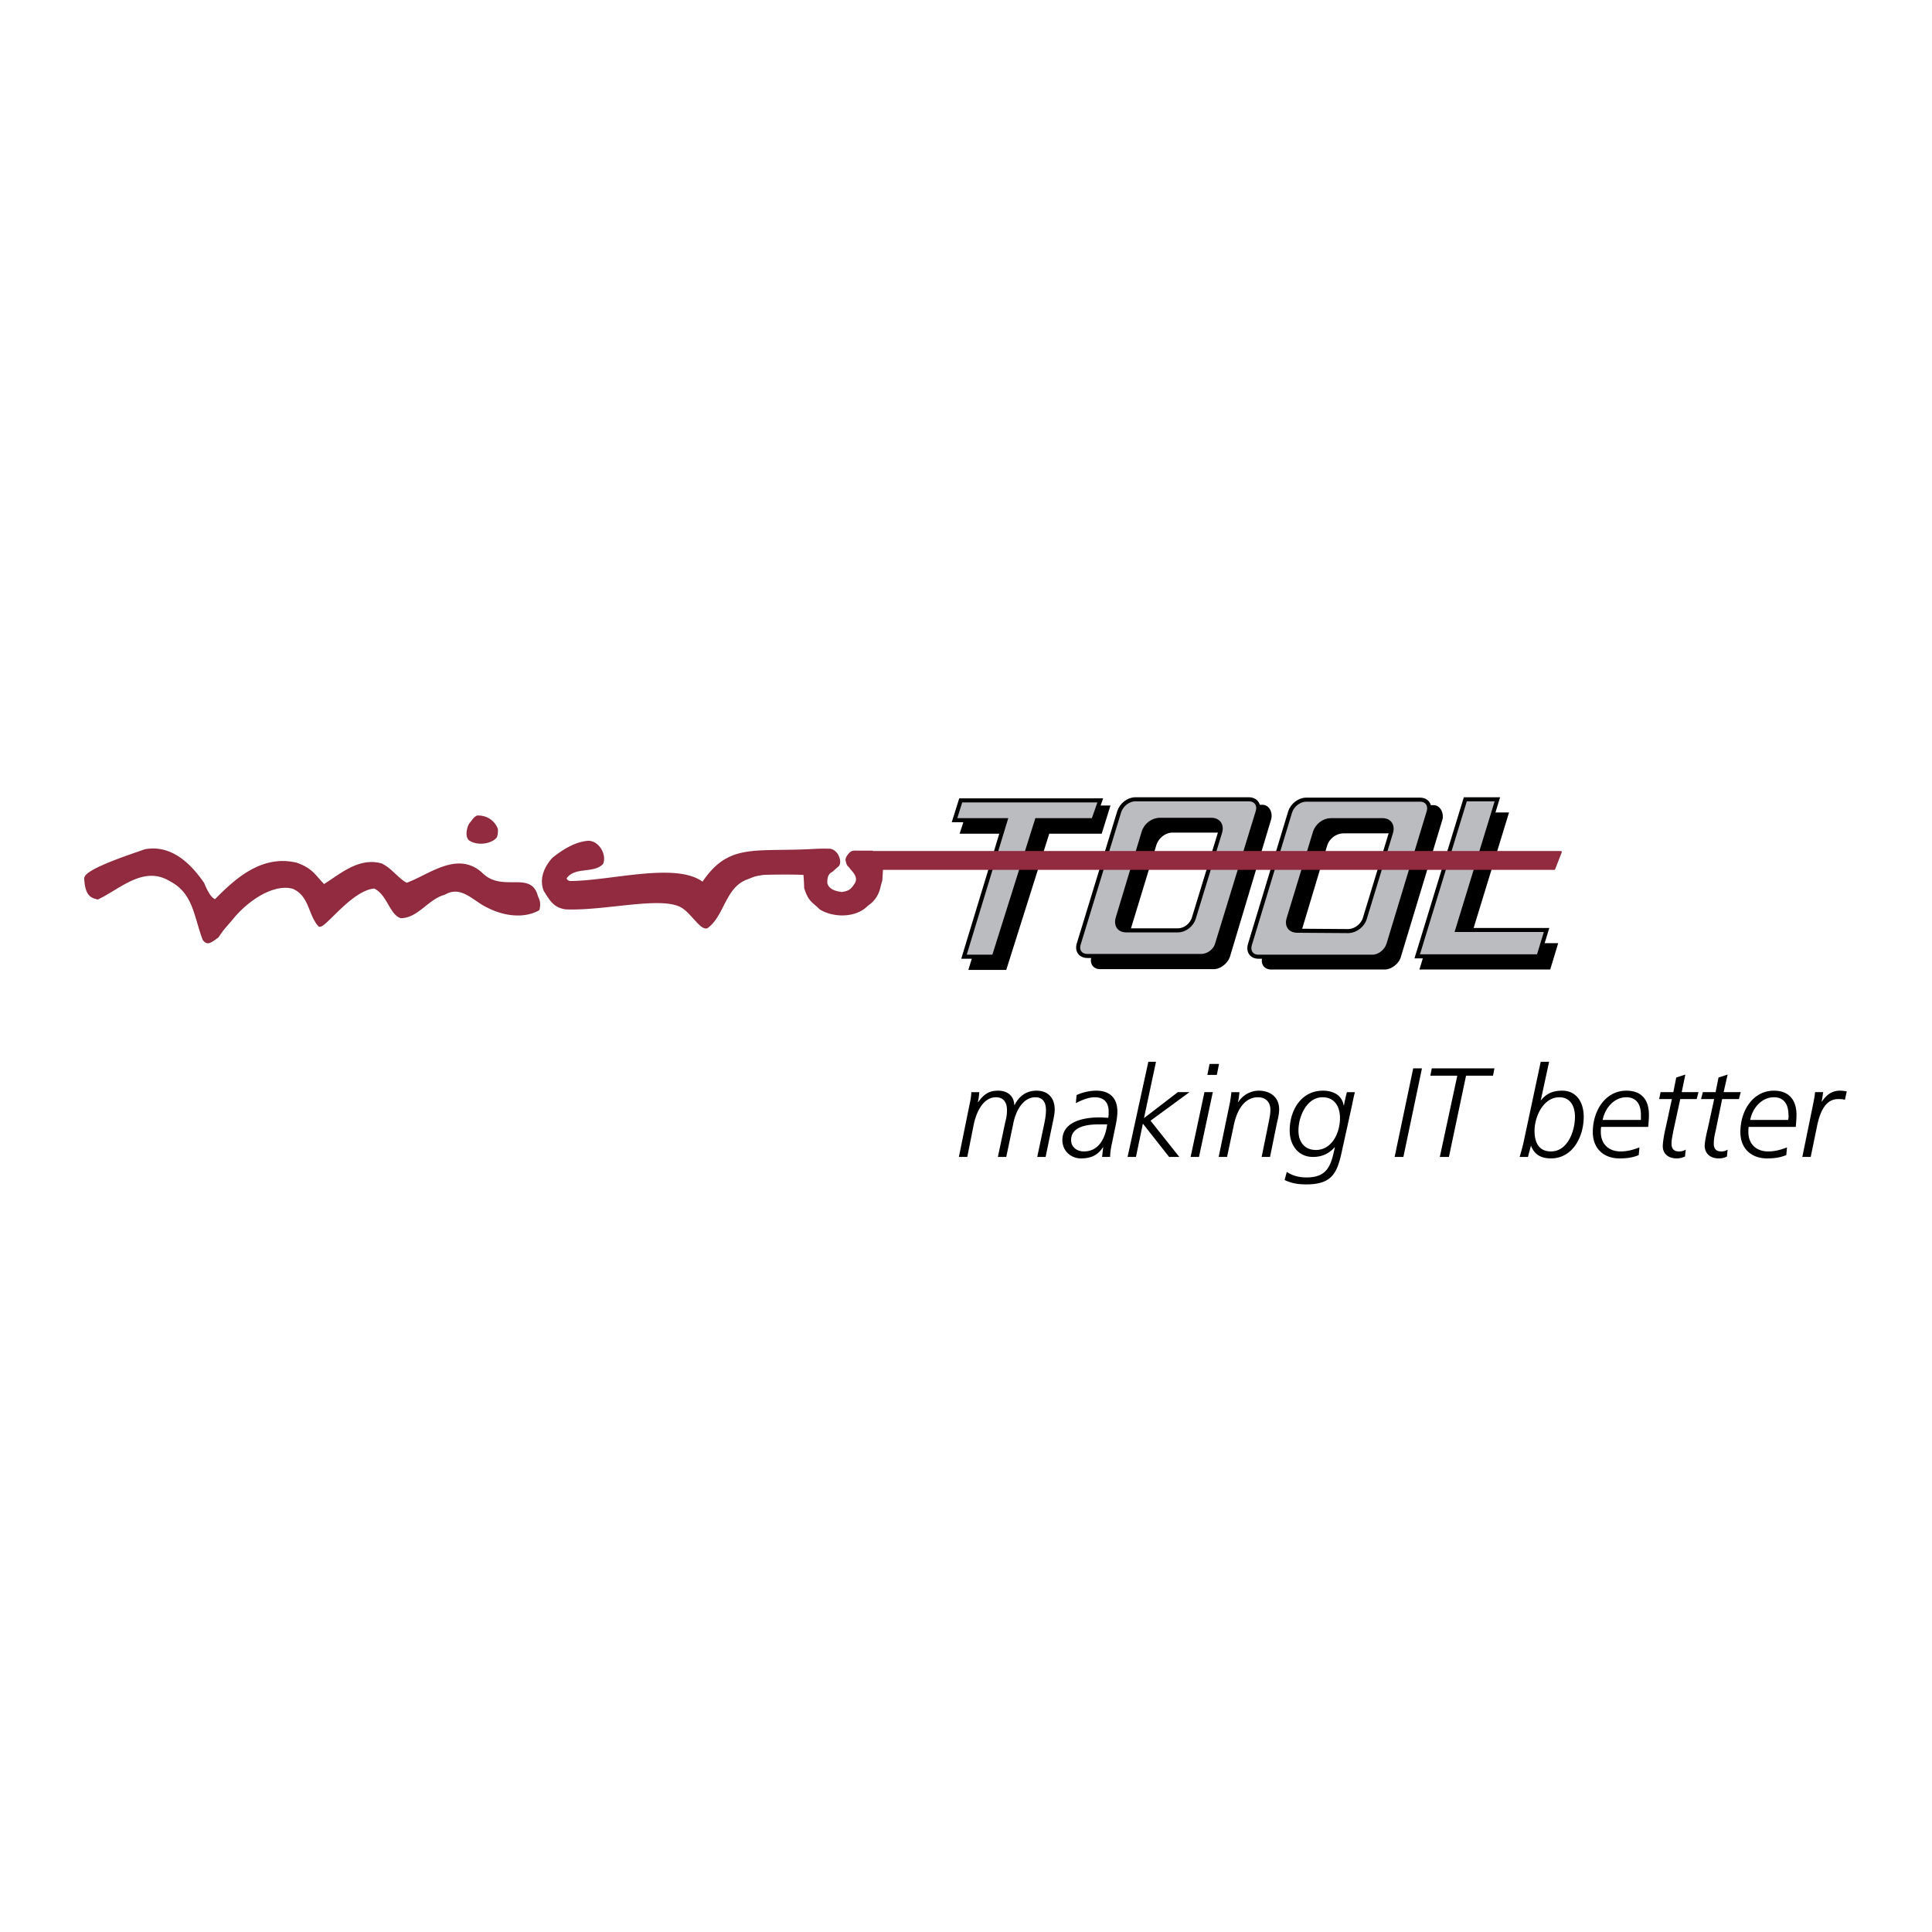 <svg xmlns="http://www.w3.org/2000/svg" width="2500" height="2500" viewBox="0 0 192.756 192.756"><g fill-rule="evenodd" clip-rule="evenodd"><path fill="#fff" d="M0 0h192.756v192.756H0V0z"/><path d="M114.607 80.295h11.34c.729 0 1.055.84.873 1.46l-4.107 13.695c-.219.657-.945 1.241-1.6 1.241h-11.377c-.654 0-1.055-.547-.836-1.241l4.107-13.695c.22-.693.909-1.46 1.6-1.46zm2.364 2.775h5.16c.691 0 1.055.547.836 1.242l-2.617 8.582c-.217.694-.908 1.242-1.598 1.242h-5.127c-.727 0-1.09-.548-.871-1.242l2.617-8.582c.217-.694.908-1.242 1.6-1.242zM131.691 80.331h11.34c.691 0 1.055.84.873 1.461l-4.145 13.695c-.182.657-.943 1.241-1.598 1.241H126.82c-.654 0-1.09-.512-.873-1.241l4.145-13.695c.219-.694.873-1.461 1.599-1.461zm2.364 2.813h5.125c.727 0 1.09.511.871 1.205l-2.617 8.583c-.217.694-.908 1.242-1.6 1.242h-5.16c-.691 0-1.055-.548-.836-1.242l2.58-8.583a1.76 1.76 0 0 1 1.637-1.205zM96.651 80.368h14.14l-.873 2.812h-5.234l-4.289 13.586h-3.781l4.144-13.586h-5.016l.909-2.812zM146.377 81.062h4.18l-3.998 13.037h8.904l-.799 2.63h-13.049l4.762-15.667z"/><path d="M113.262 79.747h11.342c.689 0 1.09.548.871 1.242l-4.033 13.147c-.182.73-.91 1.242-1.6 1.242H108.5c-.689 0-1.09-.511-.871-1.205l4.033-13.184c.219-.694.91-1.242 1.6-1.242zm2.472 2.045h5.125c.689 0 1.09.511.873 1.242l-2.617 8.546c-.219.73-.91 1.242-1.6 1.242h-5.162c-.691 0-1.055-.511-.836-1.242l2.58-8.546c.219-.731.911-1.242 1.637-1.242zM130.311 79.784h11.377c.689 0 1.055.547.836 1.241l-3.998 13.184c-.219.694-.91 1.242-1.6 1.242h-11.377c-.691 0-1.055-.548-.836-1.242l3.998-13.184c.217-.694.908-1.241 1.6-1.241zm2.47 2.045h5.162c.691 0 1.055.548.836 1.242l-2.617 8.582c-.219.694-.908 1.206-1.6 1.242l-5.125-.036c-.727 0-1.09-.512-.873-1.206l2.617-8.582c.219-.731.911-1.242 1.6-1.242z" fill="#bbbcbf" stroke="#000" stroke-width=".405" stroke-miterlimit="2.613"/><path fill="#bbbcbf" stroke="#000" stroke-width=".406" stroke-miterlimit="2.613" d="M95.851 79.857h13.922l-.691 1.972h-5.635l-4.289 13.622h-2.98l4.144-13.622h-5.089l.618-1.972z"/><path fill="#bbbcbf" stroke="#000" stroke-width=".404" stroke-miterlimit="2.613" d="M146.195 79.747h3.198l-3.998 13.038h8.906l-.801 2.629h-12.104l4.799-15.667z"/><path d="M86.545 90.265a2.67 2.67 0 0 0 1.018-1.205c.146-.292.218-.804.363-1.205L88 86.686h67.065l.654-1.68H87.091s-.036-.037-.146-.037h-1.381c-.146 0-.399-.036-.618.073-.037 0-.582.511-.473.84.146.584.146.329.473.804.545.584.763 1.059.327 1.643-.327.475-.545.657-1.272.767-.727-.073-1.417-.329-1.563-.986 0-.365 0-.949.545-1.205l.654-.584c.254-.401-.073-1.351-.763-1.534 0 0-.437-.037-1.418 0-6.216.365-8.687-.657-11.341 3.323-2.616-2.045-9.196-.11-13.267-.11-.218-.073-.291-.073-.436-.365.836-1.315 2.763-.548 3.671-1.497.327-.767-.291-2.082-1.345-2.155-1.236.073-2.472.803-3.562 1.68-.727.804-1.309 1.972-.836 3.177.582.913.945 1.644 2.145 1.79 3.816.146 9.233-1.278 11.377-.255 1.055.475 2 2.3 2.654 2.154 1.672-1.168 1.745-4.09 4.035-4.894.582-.219.582-.292 1.563-.438.254-.036 3.163-.073 4.144 0 0 0 .073.913.073 1.388.436 1.388.872 1.388 1.49 2.045 1.235.803 3.525.913 4.724-.365zM47.725 81.463c.727 0 1.527.401 1.854 1.278 0 .219 0 .548-.109.767-.545.621-1.854.767-2.617.256-.363-.365-.182-1.132.037-1.534.4-.475.4-.584.727-.767h.108zM14.501 84.823c2.508-.438 4.398 1.315 5.78 3.323.363.876.727 1.534 1.2 1.68 1.781-1.79 4.507-4.528 8.105-3.652 1.563.548 1.817 1.242 2.727 2.155 1.526-.913 3.453-2.739 5.743-2.082.982.475 1.6 1.461 2.508 1.936 2.217-.767 5.053-3.25 7.488-1.022 2.036 2.045 4.907-.256 5.525 2.301.255.475.255.84.146 1.278-1.417.803-3.417.584-5.089-.292-1.345-.621-2.581-2.265-4.289-1.279-1.708.475-2.69 2.337-4.362 2.337-1.054-.401-1.272-2.301-2.617-2.958-2.327.146-5.052 4.126-5.525 3.798-1.018-1.132-.873-2.995-2.581-3.761-1.89-.548-4.471 1.059-6.106 3.067-.509.621-.909.986-1.418 1.79-.872.657-1.054.73-1.417.292-.909-2.411-.945-4.675-3.344-5.917-2.689-1.607-5.052.804-7.233 1.826-.473-.146-1.163-.183-1.236-2.009-.002-.839 4.76-2.373 5.995-2.811z" fill="#922b3f" stroke="#902a3e" stroke-width=".202" stroke-linecap="round" stroke-linejoin="round" stroke-miterlimit="2.613"/><path d="M95.669 115.428h.836l.655-3.287c.254-1.168.908-2.666 2.217-2.666.764 0 1.09.547 1.09 1.277 0 .475-.072.84-.182 1.242l-.727 3.434h.836l.691-3.287c.217-1.168.908-2.666 2.217-2.666.764 0 1.055.547 1.055 1.277 0 .475-.074.84-.146 1.242l-.727 3.434h.836l.727-3.506c.109-.477.182-.949.182-1.205 0-1.205-.689-1.9-1.816-1.9-1.018 0-1.746.549-2.182 1.426h-.035c-.037-.914-.691-1.426-1.6-1.426-.873 0-1.383.293-2 1.133h-.035c.072-.256.107-.584.145-.986h-.8c0 .328-.072.768-.146 1.096l-1.091 5.368zM111.336 112.141c.109-.512.145-.986.145-1.242 0-1.314-.727-2.082-2.107-2.082-.764 0-1.49.219-1.963.439l-.072.803c.436-.219 1.162-.584 1.889-.584.91 0 1.383.512 1.383 1.424 0 .256 0 .438-.037.621-.254 0-.545-.037-.873-.037-1.562 0-3.707.402-3.707 2.266 0 1.096.873 1.826 1.854 1.826.945 0 1.672-.293 2.182-1.096h.037c-.037.291-.074.619-.109.949h.799c0-.439.109-1.061.219-1.535l.36-1.752zm-4.471 1.607c0-1.426 1.744-1.57 2.834-1.57h.764c-.182 1.387-.836 2.701-2.326 2.701-.655 0-1.272-.4-1.272-1.131zM112.498 115.428h.836l.691-3.324 2.618 3.324h1.017l-2.871-3.616 3.889-2.849h-1.162l-3.381 2.594 1.199-5.625h-.764l-2.072 9.496zM118.787 115.428h.836l1.381-6.465h-.836l-1.381 6.465zm2.836-9.278h-.945l-.219 1.096h.945l.219-1.096zM121.586 115.428h.836l.654-3.068c.291-1.498 1.018-2.885 2.436-2.885.801 0 1.236.512 1.236 1.242 0 .438-.072.729-.146 1.131l-.727 3.58h.836l.691-3.396c.109-.439.219-.914.219-1.352 0-1.205-.873-1.863-2.037-1.863-.799 0-1.6.439-2.035 1.133h-.035c.072-.256.107-.584.145-.986h-.799a18.64 18.64 0 0 1-.146 1.023l-1.128 5.441zM128.166 117.729c.762.365 1.453.438 2.18.438 2.617 0 3.09-1.205 3.562-3.434l.982-4.455c.107-.547.217-1.059.291-1.314h-.801c-.109.439-.219.877-.291 1.314h-.035c-.182-1.059-1.092-1.461-2.072-1.461-2.145 0-3.309 1.936-3.309 3.98 0 1.389.801 2.631 2.326 2.631.836 0 1.564-.293 2.145-.949h.037l-.109.475c-.363 1.605-.873 2.52-2.727 2.52-.689 0-1.344-.146-1.963-.549l-.216.804zm1.381-4.932c0-1.424.836-3.322 2.398-3.322 1.199 0 1.746.912 1.746 2.082 0 1.461-.801 3.176-2.4 3.176-1.199-.001-1.744-.876-1.744-1.936zM139.143 115.428h.873l1.853-8.838h-.873l-1.853 8.838zM142.705 107.32h2.69l-1.745 8.108h.909l1.709-8.108h2.689l.145-.73h-6.252l-.145.73zM154.555 105.932h-.836l-1.744 8.18c-.109.439-.219.842-.363 1.316h.836c.107-.475.254-.877.291-1.133.217.549.654 1.279 1.998 1.279 2.145 0 3.271-2.119 3.271-4.164 0-1.389-.691-2.594-2.145-2.594-1.09 0-1.672.402-2.145.986l.837-3.87zm1.017 3.543c1.09 0 1.562.877 1.562 1.936 0 1.498-.762 3.469-2.398 3.469-1.236 0-1.635-.949-1.635-2.045.001-1.425.872-3.36 2.471-3.36zM164.441 112.432c.037-.4.072-.84.072-1.205 0-1.496-.727-2.41-2.252-2.41-2.072 0-3.346 1.973-3.346 4.127 0 1.717 1.164 2.631 2.654 2.631 1.055 0 1.562-.184 1.926-.33l.074-.766c-.51.182-1.092.4-1.891.4-1.127 0-1.963-.693-1.963-1.936 0-.182 0-.365.035-.512h4.691v.001zm-4.543-.694c.219-1.168 1.127-2.264 2.363-2.264 1.018 0 1.453.73 1.453 1.752v.512h-3.816zM166.949 108.963h-1.271l-.145.693h1.271l-.617 2.85c-.074.291-.291 1.314-.291 1.861 0 .695.508 1.207 1.381 1.207.326 0 .582-.074.836-.184l.072-.693a1.228 1.228 0 0 1-.691.182c-.471 0-.727-.256-.727-.768 0-.438.109-.84.182-1.277l.691-3.178h1.637l.182-.693h-1.674l.363-1.752-.908.291-.291 1.461zM171.166 108.963h-1.271l-.182.693h1.309l-.619 2.85c-.072.291-.326 1.314-.326 1.861.037.695.508 1.207 1.418 1.207.326 0 .58-.074.799-.184l.072-.693a1.115 1.115 0 0 1-.654.182c-.473 0-.727-.256-.727-.768 0-.438.072-.84.182-1.277l.654-3.178h1.672l.182-.693h-1.707l.398-1.752-.908.291-.292 1.461zM179.164 112.432c.035-.4.072-.84.072-1.205 0-1.496-.764-2.41-2.254-2.41-2.072 0-3.344 1.973-3.344 4.127 0 1.717 1.162 2.631 2.652 2.631 1.055 0 1.527-.184 1.928-.33l.072-.766c-.51.182-1.09.4-1.891.4-1.127 0-1.963-.693-1.963-1.936 0-.182 0-.365.037-.512h4.691v.001zm-4.545-.694c.219-1.168 1.127-2.264 2.363-2.264 1.018 0 1.453.73 1.453 1.752.037.184 0 .33-.035.512h-3.781zM179.818 115.428h.836l.654-3.178c.254-1.168.762-2.594 2.07-2.594.219 0 .473 0 .691.074l.182-.84c-.219-.037-.436-.074-.689-.074-.838 0-1.383.475-1.818 1.133.037-.256.109-.584.145-.986h-.799c-.037.402-.109.768-.182 1.133l-1.09 5.332z"/></g></svg>